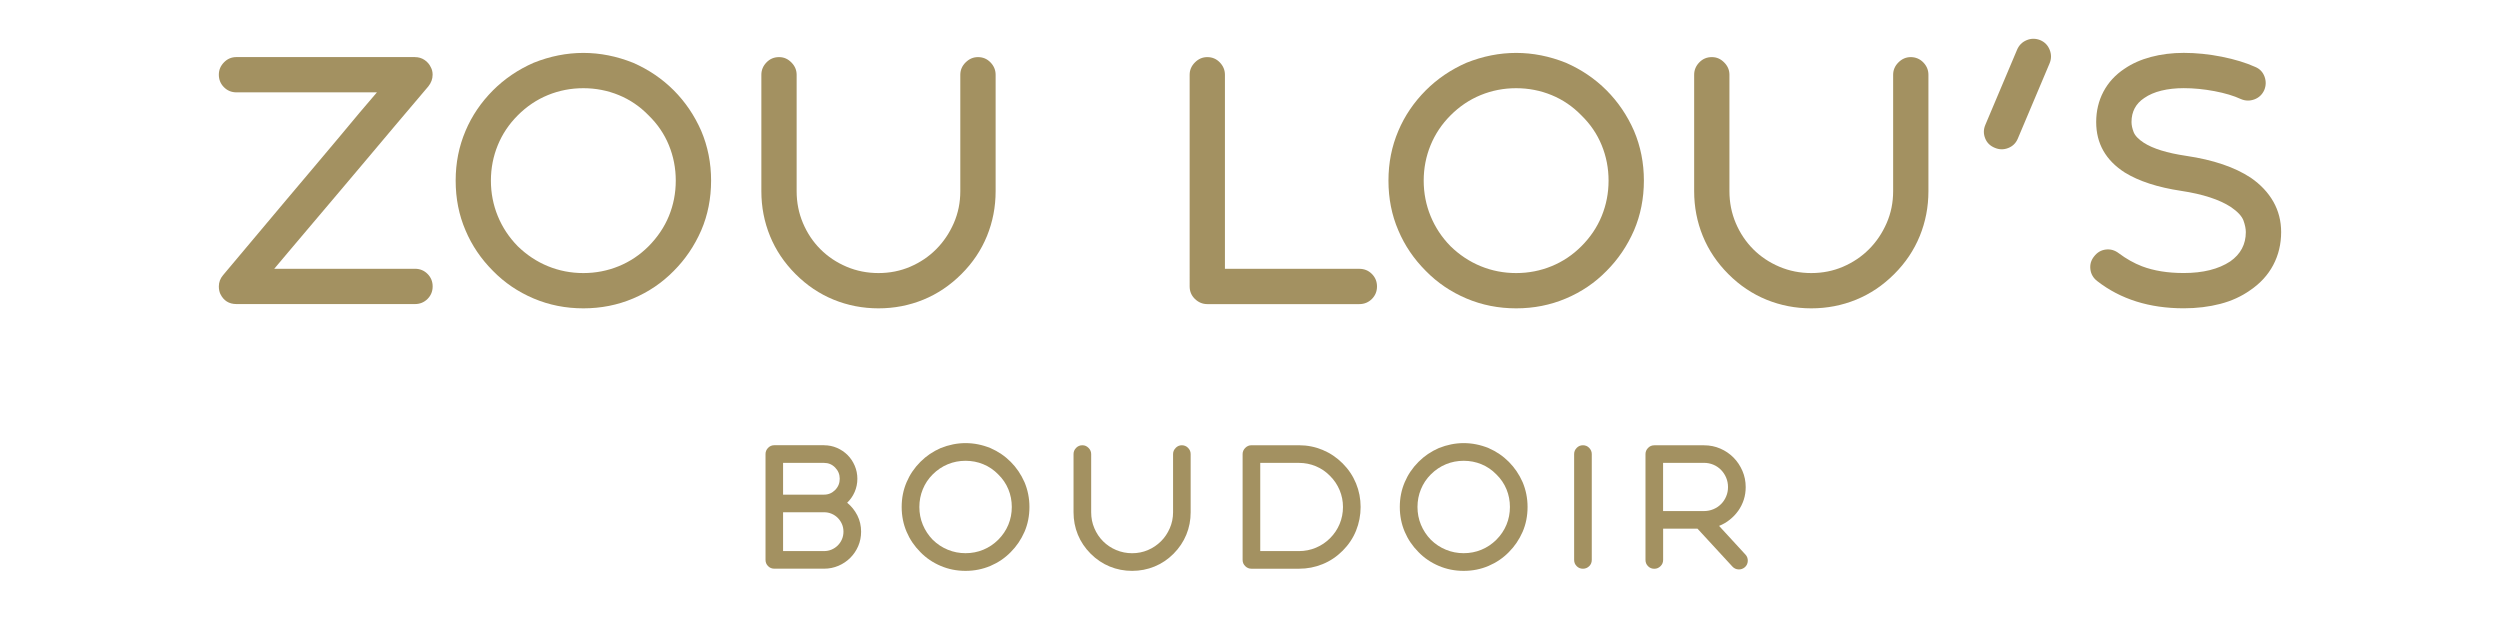 <?xml version="1.0" encoding="UTF-8"?>
<svg xmlns="http://www.w3.org/2000/svg" version="1.1" viewBox="0 0 595.28 148">
  <defs>
    <style>
      .cls-1 {
        fill: #a39161;
      }
    </style>
  </defs>
  <!-- Generator: Adobe Illustrator 28.6.0, SVG Export Plug-In . SVG Version: 1.2.0 Build 709)  -->
  <g>
    <g id="Layer_1">
      <g>
        <path class="cls-1" d="M98.81,13.6c.84,0,1.6.22,2.27.67.67.45,1.18,1.04,1.51,1.76.28.5.42,1.09.42,1.76,0,1.01-.34,1.93-1.01,2.77-5.38,6.33-10.42,12.3-15.12,17.9-2.02,2.41-4.07,4.85-6.17,7.31-2.1,2.47-4.1,4.83-6.01,7.1-1.9,2.27-3.68,4.37-5.33,6.3-1.65,1.93-3.01,3.54-4.07,4.83h33.52c1.18,0,2.17.41,2.98,1.22.81.81,1.22,1.81,1.22,2.98s-.41,2.17-1.22,2.98-1.81,1.22-2.98,1.22h-42.51c-1.79,0-3.08-.81-3.86-2.44-.22-.5-.34-1.09-.34-1.76,0-1.01.34-1.9,1.01-2.69,5.32-6.33,10.33-12.29,15.04-17.9,2.02-2.41,4.07-4.84,6.17-7.31s4.1-4.84,6.01-7.14c1.9-2.3,3.67-4.41,5.29-6.34,1.62-1.93,3-3.54,4.12-4.83h-33.44c-1.18,0-2.17-.41-2.98-1.22-.81-.81-1.22-1.81-1.22-2.98s.41-2.1,1.22-2.94c.81-.84,1.81-1.26,2.98-1.26h42.51Z"/>
        <path class="cls-1" d="M127.06,14.95c3.92-1.57,7.87-2.35,11.85-2.35s7.92.78,11.85,2.35c3.7,1.62,6.92,3.81,9.66,6.55,2.74,2.75,4.93,5.97,6.55,9.66,1.57,3.7,2.35,7.65,2.35,11.85s-.78,8.21-2.35,11.85c-1.62,3.7-3.81,6.92-6.55,9.66-2.75,2.8-5.97,4.99-9.66,6.55-3.7,1.57-7.65,2.35-11.85,2.35s-8.15-.78-11.85-2.35c-3.7-1.57-6.92-3.75-9.66-6.55-2.86-2.86-5.04-6.08-6.55-9.66-1.57-3.64-2.35-7.59-2.35-11.85s.78-8.15,2.35-11.85c1.51-3.58,3.7-6.8,6.55-9.66,2.74-2.74,5.97-4.93,9.66-6.55ZM123.28,58.63c2.13,2.07,4.52,3.66,7.18,4.75,2.66,1.09,5.47,1.64,8.44,1.64s5.78-.55,8.44-1.64c2.66-1.09,5.03-2.67,7.1-4.75s3.74-4.52,4.83-7.18c1.09-2.66,1.64-5.47,1.64-8.44s-.55-5.78-1.64-8.44c-1.09-2.66-2.7-5.03-4.83-7.1-2.07-2.13-4.44-3.74-7.1-4.83-2.66-1.09-5.48-1.64-8.44-1.64s-5.78.55-8.44,1.64c-2.66,1.09-5.06,2.7-7.18,4.83s-3.66,4.44-4.75,7.1c-1.09,2.66-1.64,5.48-1.64,8.44s.55,5.78,1.64,8.44c1.09,2.66,2.67,5.06,4.75,7.18Z"/>
        <path class="cls-1" d="M229.93,14.86c.84-.84,1.82-1.26,2.94-1.26,1.18,0,2.17.42,2.98,1.26.81.84,1.22,1.82,1.22,2.94v27.73c0,3.75-.69,7.31-2.06,10.67-1.37,3.36-3.4,6.39-6.09,9.07s-5.71,4.72-9.07,6.09-6.92,2.06-10.67,2.06-7.31-.69-10.67-2.06c-3.36-1.37-6.39-3.4-9.07-6.09-2.69-2.69-4.72-5.71-6.09-9.07-1.37-3.36-2.06-6.92-2.06-10.67v-27.73c0-1.12.41-2.1,1.22-2.94.81-.84,1.81-1.26,2.98-1.26s2.1.42,2.94,1.26,1.26,1.82,1.26,2.94v27.73c0,2.69.5,5.22,1.51,7.6,1.01,2.38,2.39,4.45,4.16,6.22s3.84,3.15,6.22,4.16c2.38,1.01,4.92,1.51,7.6,1.51s5.21-.5,7.56-1.51c2.35-1.01,4.41-2.39,6.17-4.16,1.76-1.76,3.16-3.84,4.2-6.22,1.04-2.38,1.55-4.91,1.55-7.6v-27.73c0-1.12.42-2.1,1.26-2.94Z"/>
        <path class="cls-1" d="M284.53,14.86c.84-.84,1.82-1.26,2.94-1.26,1.18,0,2.17.42,2.98,1.26.81.84,1.22,1.82,1.22,2.94v46.21h32.01c1.18,0,2.17.41,2.98,1.22.81.81,1.22,1.81,1.22,2.98s-.41,2.17-1.22,2.98c-.81.81-1.81,1.22-2.98,1.22h-36.21c-1.12,0-2.1-.41-2.94-1.22-.84-.81-1.26-1.81-1.26-2.98V17.8c0-1.12.42-2.1,1.26-2.94Z"/>
        <path class="cls-1" d="M349.17,14.95c3.92-1.57,7.87-2.35,11.85-2.35s7.93.78,11.85,2.35c3.7,1.62,6.92,3.81,9.66,6.55,2.74,2.75,4.93,5.97,6.55,9.66,1.57,3.7,2.35,7.65,2.35,11.85s-.79,8.21-2.35,11.85c-1.62,3.7-3.81,6.92-6.55,9.66-2.74,2.8-5.96,4.99-9.66,6.55-3.7,1.57-7.65,2.35-11.85,2.35s-8.15-.78-11.85-2.35c-3.7-1.57-6.92-3.75-9.66-6.55-2.86-2.86-5.04-6.08-6.55-9.66-1.57-3.64-2.35-7.59-2.35-11.85s.78-8.15,2.35-11.85c1.51-3.58,3.7-6.8,6.55-9.66,2.74-2.74,5.97-4.93,9.66-6.55ZM345.39,58.63c2.13,2.07,4.52,3.66,7.18,4.75,2.66,1.09,5.47,1.64,8.44,1.64s5.78-.55,8.44-1.64c2.66-1.09,5.03-2.67,7.1-4.75,2.13-2.13,3.74-4.52,4.83-7.18,1.09-2.66,1.64-5.47,1.64-8.44s-.55-5.78-1.64-8.44c-1.09-2.66-2.7-5.03-4.83-7.1-2.07-2.13-4.44-3.74-7.1-4.83-2.66-1.09-5.48-1.64-8.44-1.64s-5.78.55-8.44,1.64c-2.66,1.09-5.06,2.7-7.18,4.83-2.07,2.07-3.66,4.44-4.75,7.1-1.09,2.66-1.64,5.48-1.64,8.44s.55,5.78,1.64,8.44c1.09,2.66,2.67,5.06,4.75,7.18Z"/>
        <path class="cls-1" d="M452.04,14.86c.84-.84,1.82-1.26,2.94-1.26s2.17.42,2.98,1.26c.81.84,1.22,1.82,1.22,2.94v27.73c0,3.75-.69,7.31-2.06,10.67-1.37,3.36-3.4,6.39-6.09,9.07-2.69,2.69-5.71,4.72-9.07,6.09-3.36,1.37-6.92,2.06-10.67,2.06s-7.31-.69-10.67-2.06-6.39-3.4-9.07-6.09c-2.69-2.69-4.72-5.71-6.09-9.07-1.37-3.36-2.06-6.92-2.06-10.67v-27.73c0-1.12.41-2.1,1.22-2.94s1.81-1.26,2.98-1.26,2.1.42,2.94,1.26c.84.84,1.26,1.82,1.26,2.94v27.73c0,2.69.5,5.22,1.51,7.6,1.01,2.38,2.4,4.45,4.16,6.22,1.76,1.76,3.84,3.15,6.22,4.16,2.38,1.01,4.91,1.51,7.6,1.51s5.21-.5,7.56-1.51c2.35-1.01,4.41-2.39,6.18-4.16,1.76-1.76,3.16-3.84,4.2-6.22,1.04-2.38,1.55-4.91,1.55-7.6v-27.73c0-1.12.42-2.1,1.26-2.94Z"/>
        <path class="cls-1" d="M485.83,9.57c1.06.45,1.8,1.22,2.23,2.31s.41,2.17-.04,3.23l-7.56,17.9c-.45,1.06-1.2,1.81-2.27,2.23-1.06.42-2.13.41-3.19-.04-1.12-.45-1.89-1.2-2.31-2.27-.42-1.06-.41-2.13.04-3.19l7.56-17.9c.45-1.06,1.2-1.82,2.27-2.27,1.06-.45,2.16-.45,3.28,0Z"/>
        <path class="cls-1" d="M505.87,16.37c1.79-1.23,3.89-2.17,6.3-2.81,2.41-.64,5.01-.97,7.81-.97,2.97,0,5.99.31,9.07.92,3.08.62,5.74,1.43,7.98,2.44,1.07.45,1.79,1.22,2.19,2.31.39,1.09.36,2.17-.09,3.23-.5,1.07-1.29,1.79-2.35,2.18-1.07.39-2.13.37-3.19-.08-1.68-.78-3.78-1.41-6.3-1.89-2.52-.47-4.96-.71-7.31-.71-1.96,0-3.74.2-5.33.59-1.6.39-2.96.98-4.08,1.76-2.02,1.34-3.03,3.25-3.03,5.71,0,.73.17,1.53.5,2.39.34.87,1.15,1.72,2.44,2.56,2.18,1.4,5.54,2.44,10.08,3.11,6.44.95,11.56,2.69,15.38,5.21,2.35,1.62,4.14,3.53,5.38,5.71,1.23,2.18,1.85,4.59,1.85,7.23,0,2.86-.63,5.48-1.89,7.86-1.26,2.38-3.1,4.38-5.51,6.01-2.07,1.46-4.44,2.54-7.1,3.23s-5.56,1.05-8.69,1.05c-8.18,0-15.04-2.16-20.59-6.47-.95-.73-1.5-1.67-1.64-2.81-.14-1.15.15-2.17.88-3.07.73-.95,1.65-1.5,2.77-1.64,1.12-.14,2.16.15,3.11.88,1.79,1.34,3.64,2.38,5.54,3.11,2.8,1.06,6.1,1.6,9.92,1.6,4.59,0,8.29-.92,11.09-2.77,2.47-1.74,3.7-4.06,3.7-6.97,0-.78-.18-1.69-.55-2.73-.37-1.04-1.36-2.11-2.98-3.23-2.74-1.79-6.69-3.08-11.85-3.86-5.6-.84-10.08-2.3-13.44-4.37-4.54-2.91-6.81-6.92-6.81-12.01,0-2.63.57-5.04,1.72-7.23,1.15-2.18,2.81-4,5-5.46Z"/>
        <path class="cls-1" d="M196.21,106.02c1.09,0,2.12.21,3.09.63s1.81.99,2.52,1.7c.71.71,1.28,1.56,1.7,2.54.42.98.63,2.02.63,3.11s-.22,2.17-.65,3.15-1.03,1.84-1.78,2.56c1.01.81,1.81,1.82,2.42,3,.6,1.19.9,2.49.9,3.88,0,1.23-.23,2.38-.69,3.45-.46,1.06-1.09,1.99-1.89,2.79-.8.8-1.74,1.43-2.81,1.89-1.08.46-2.22.69-3.42.69h-11.85c-.59,0-1.09-.2-1.49-.61-.41-.41-.61-.9-.61-1.49v-25.2c0-.56.2-1.05.61-1.47.41-.42.9-.63,1.49-.63h11.85ZM186.46,110.22v7.56h9.75c1.04,0,1.92-.37,2.65-1.11s1.09-1.63,1.09-2.67-.36-1.92-1.09-2.67-1.61-1.11-2.65-1.11h-9.75ZM186.46,121.98v9.24h9.75c.64,0,1.25-.12,1.81-.36.56-.24,1.05-.57,1.47-.99.42-.42.75-.91.99-1.47s.36-1.16.36-1.81-.12-1.25-.36-1.8-.57-1.05-.99-1.47c-.42-.42-.91-.75-1.47-.99-.56-.24-1.16-.36-1.81-.36h-9.75Z"/>
        <path class="cls-1" d="M223.99,106.69c1.96-.78,3.93-1.18,5.92-1.18s3.96.39,5.92,1.18c1.85.81,3.46,1.9,4.83,3.28,1.37,1.37,2.46,2.98,3.28,4.83.78,1.85,1.18,3.82,1.18,5.92s-.39,4.1-1.18,5.92c-.81,1.85-1.91,3.46-3.28,4.83-1.37,1.4-2.98,2.49-4.83,3.28-1.85.78-3.82,1.18-5.92,1.18s-4.07-.39-5.92-1.18c-1.85-.78-3.46-1.87-4.83-3.28-1.43-1.43-2.52-3.04-3.28-4.83-.78-1.82-1.18-3.79-1.18-5.92s.39-4.08,1.18-5.92c.76-1.79,1.85-3.4,3.28-4.83s2.98-2.46,4.83-3.28ZM222.1,128.53c1.06,1.04,2.26,1.83,3.59,2.37,1.33.55,2.74.82,4.22.82s2.89-.27,4.22-.82c1.33-.55,2.51-1.34,3.55-2.37,1.06-1.06,1.87-2.26,2.42-3.59.55-1.33.82-2.74.82-4.22s-.27-2.89-.82-4.22c-.55-1.33-1.35-2.51-2.42-3.55-1.04-1.06-2.22-1.87-3.55-2.41-1.33-.55-2.74-.82-4.22-.82s-2.89.27-4.22.82c-1.33.55-2.53,1.35-3.59,2.41s-1.83,2.22-2.37,3.55c-.55,1.33-.82,2.74-.82,4.22s.27,2.89.82,4.22c.55,1.33,1.34,2.53,2.37,3.59Z"/>
        <path class="cls-1" d="M279.94,106.65c.42-.42.91-.63,1.47-.63s1.09.21,1.49.63c.41.42.61.91.61,1.47v13.86c0,1.88-.34,3.66-1.03,5.33-.69,1.68-1.7,3.19-3.04,4.54-1.34,1.35-2.86,2.36-4.54,3.05s-3.46,1.03-5.33,1.03-3.65-.34-5.33-1.03c-1.68-.69-3.19-1.7-4.54-3.05-1.34-1.34-2.36-2.86-3.05-4.54-.69-1.68-1.03-3.46-1.03-5.33v-13.86c0-.56.2-1.05.61-1.47s.9-.63,1.49-.63,1.05.21,1.47.63.63.91.63,1.47v13.86c0,1.35.25,2.61.76,3.8.5,1.19,1.2,2.23,2.08,3.11s1.92,1.58,3.11,2.08,2.46.76,3.8.76,2.6-.25,3.78-.76c1.18-.5,2.2-1.2,3.09-2.08s1.58-1.92,2.1-3.11c.52-1.19.78-2.46.78-3.8v-13.86c0-.56.21-1.05.63-1.47Z"/>
        <path class="cls-1" d="M309.32,106.02c1.96,0,3.83.37,5.61,1.11,1.78.74,3.37,1.81,4.77,3.21,1.4,1.4,2.46,2.99,3.19,4.77s1.09,3.65,1.09,5.61-.37,3.87-1.09,5.65-1.79,3.37-3.19,4.77c-1.4,1.4-2.99,2.47-4.77,3.19-1.78.73-3.65,1.09-5.61,1.09h-11.34c-.56,0-1.05-.2-1.47-.61-.42-.41-.63-.9-.63-1.49v-25.2c0-.56.21-1.05.63-1.47.42-.42.91-.63,1.47-.63h11.34ZM300.08,110.22v21h9.24c1.4,0,2.74-.27,4.01-.8,1.27-.53,2.4-1.29,3.38-2.27s1.74-2.11,2.27-3.38c.53-1.27.8-2.63.8-4.05s-.27-2.74-.8-4.01c-.53-1.27-1.29-2.4-2.27-3.38-.98-1.01-2.11-1.78-3.38-2.31-1.27-.53-2.61-.8-4.01-.8h-9.24Z"/>
        <path class="cls-1" d="M342.6,106.69c1.96-.78,3.93-1.18,5.92-1.18s3.96.39,5.92,1.18c1.85.81,3.46,1.9,4.83,3.28s2.46,2.98,3.28,4.83c.78,1.85,1.18,3.82,1.18,5.92s-.39,4.1-1.18,5.92c-.81,1.85-1.91,3.46-3.28,4.83-1.37,1.4-2.98,2.49-4.83,3.28s-3.82,1.18-5.92,1.18-4.07-.39-5.92-1.18c-1.85-.78-3.46-1.87-4.83-3.28-1.43-1.43-2.52-3.04-3.28-4.83-.78-1.82-1.18-3.79-1.18-5.92s.39-4.08,1.18-5.92c.76-1.79,1.85-3.4,3.28-4.83s2.98-2.46,4.83-3.28ZM340.71,128.53c1.06,1.04,2.26,1.83,3.59,2.37,1.33.55,2.74.82,4.22.82s2.89-.27,4.22-.82c1.33-.55,2.51-1.34,3.55-2.37,1.06-1.06,1.87-2.26,2.42-3.59.55-1.33.82-2.74.82-4.22s-.27-2.89-.82-4.22c-.55-1.33-1.35-2.51-2.42-3.55-1.04-1.06-2.22-1.87-3.55-2.41-1.33-.55-2.74-.82-4.22-.82s-2.89.27-4.22.82c-1.33.55-2.53,1.35-3.59,2.41s-1.83,2.22-2.37,3.55c-.55,1.33-.82,2.74-.82,4.22s.27,2.89.82,4.22c.55,1.33,1.34,2.53,2.37,3.59Z"/>
        <path class="cls-1" d="M375.43,106.65c.4-.42.9-.63,1.49-.63s1.09.21,1.49.63.61.91.61,1.47v25.2c0,.59-.2,1.09-.61,1.49s-.9.61-1.49.61-1.09-.2-1.49-.61c-.41-.41-.61-.9-.61-1.49v-25.2c0-.56.2-1.05.61-1.47Z"/>
        <path class="cls-1" d="M415.62,132.06c.39.42.57.92.55,1.51s-.25,1.08-.67,1.47c-.45.39-.96.57-1.53.55-.57-.03-1.06-.25-1.45-.67l-8.32-9.03h-8.19v7.44c0,.59-.21,1.09-.63,1.49-.42.41-.91.61-1.47.61-.59,0-1.09-.2-1.49-.61-.41-.41-.61-.9-.61-1.49v-25.2c0-.56.2-1.05.61-1.47.4-.42.9-.63,1.49-.63h11.85c1.37,0,2.66.26,3.86.78s2.25,1.23,3.15,2.14c.9.91,1.6,1.97,2.12,3.17.52,1.2.78,2.49.78,3.86,0,1.06-.15,2.07-.46,3.02-.31.95-.75,1.83-1.32,2.63s-1.25,1.51-2.02,2.12c-.77.62-1.62,1.11-2.54,1.47l6.3,6.85ZM396,121.69h9.74c.78,0,1.53-.15,2.23-.44.7-.29,1.31-.7,1.83-1.22.52-.52.93-1.13,1.22-1.83.3-.7.44-1.44.44-2.23s-.15-1.53-.44-2.23c-.29-.7-.7-1.31-1.22-1.85-.52-.53-1.13-.95-1.83-1.24-.7-.29-1.44-.44-2.23-.44h-9.74v11.47Z"/>
      </g>
    </g>
  </g>
</svg>